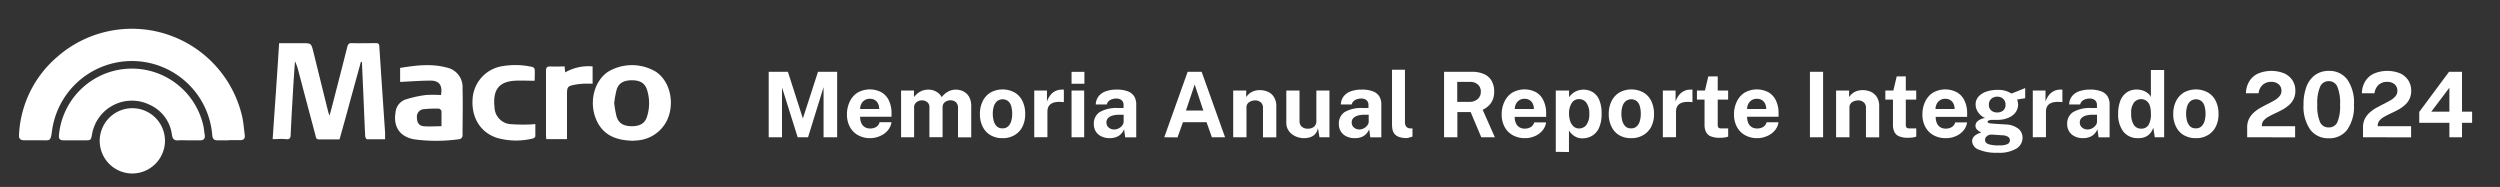 <svg id="Capa_1" data-name="Capa 1" xmlns="http://www.w3.org/2000/svg" xmlns:xlink="http://www.w3.org/1999/xlink" viewBox="0 0 552.26 41.29"><rect x="0" y="0" width="552.26" height="41.29" fill="#333333" stroke="none"/><defs><style>.cls-1{fill:none;}.cls-2{clip-path:url(#clip-path);}.cls-3{isolation:isolate;}.cls-4{clip-path:url(#clip-path-2);}.cls-5{fill:#fff;}</style><clipPath id="clip-path"><rect class="cls-1" x="4.19" y="6.34" width="144" height="31.98"/></clipPath><clipPath id="clip-path-2"><rect class="cls-1" x="4.19" y="6.16" width="144" height="32.25"/></clipPath></defs><title>Mesa de trabajo 2s</title><g class="cls-2"><g class="cls-3"><g class="cls-4"><path class="cls-5" d="M50.52,31c-.8,0-1.61,0-2.42,0s-1.14-.31-1.21-1.14a17.81,17.81,0,0,0-35.37-1.18c-.37,2.73-.38,2.28-2.69,2.31-1.14,0-2.29,0-3.44,0-.88,0-1.25-.33-1.19-1.22a24.14,24.14,0,0,1,8.4-17.17A25,25,0,0,1,53.47,25.64c.32,1.39.42,2.82.6,4.24.1.74-.29,1.09-1,1.08s-1.68,0-2.52,0"/><path class="cls-5" d="M61.68,9.54h5.07c2,0,2,0,2.5,2,1.06,4.33,2.14,8.67,3.21,13,.06.26.16.51.32,1,.19-.65.31-1.05.42-1.45,1.17-4.56,2.36-9.13,3.51-13.7.15-.61.36-.88,1-.86,1.77.05,3.54,0,5.32,0,.46,0,.72.09.76.66.41,6.38.85,12.76,1.28,19.14,0,.43,0,.86,0,1.43-1.35,0-2.68,0-4,0-.15,0-.39-.44-.4-.68-.15-3.13-.27-6.27-.41-9.4-.1-2.32-.21-4.64-.31-7l-.23,0-2.34,8.51C76.62,25,75.83,27.89,75,30.79c-1.55,0-3,0-4.53,0-.72,0-.68-.52-.79-.93q-1.9-7.1-3.77-14.21a10.25,10.25,0,0,0-.75-2.11c-.12,1.77-.25,3.55-.36,5.32-.21,3.63-.43,7.25-.59,10.88,0,.81-.28,1.1-1.1,1s-1.79,0-2.88,0c.48-7.09,1-14.1,1.43-21.23"/><path class="cls-5" d="M41.67,31c-.74,0-1.49-.05-2.23,0-1,.09-1.32-.34-1.46-1.24a8.41,8.41,0,0,0-4.89-6.6,8.93,8.93,0,0,0-12.75,6.46C20.08,31,20.08,31,18.65,31H14.18c-1,0-1.24-.29-1.15-1.23a16.18,16.18,0,0,1,31.84-2.2c.18.75.25,1.53.36,2.29S45,31,44.19,31s-1.68,0-2.52,0"/><path class="cls-5" d="M97.41,21c.39-2.11-.34-3.18-2.27-3.19-2.23,0-4.45.18-6.75.29V15c3.43-.55,6.87-1,10.31-.07a4.38,4.38,0,0,1,3.48,4.59c.09,3.51,0,7,0,10.53a.93.93,0,0,1-.61.68,36.62,36.62,0,0,1-10,.06c-3.22-.55-4.74-2.75-4.19-6a3.3,3.3,0,0,1,2.09-2.77A24.57,24.57,0,0,1,94,21a23.75,23.75,0,0,1,3.38,0m.15,6.93c0-1.23,0-2.28,0-3.33A.86.86,0,0,0,97,24a26.31,26.31,0,0,0-3.32.11,1.65,1.65,0,0,0-1.58,1.84c0,1.07.43,1.82,1.46,1.93,1.3.12,2.63,0,4,0"/><path class="cls-5" d="M139.58,31.08c-3.52-.11-6.4-1.23-7.87-4.65-1.65-3.84-.48-8.48,2.59-10.57a10.31,10.31,0,0,1,10.61,0c2.68,1.83,3.89,5.57,3,9.17A7.94,7.94,0,0,1,141,31c-.49.05-1,.07-1.43.1m-3.89-8.34a23.28,23.28,0,0,0,.51,2.93c.45,1.54,1.53,2.18,3.36,2.19s2.93-.64,3.39-2.16a9.73,9.73,0,0,0,0-5.85c-.46-1.49-1.52-2.13-3.31-2.14s-3,.61-3.42,2.11a22.82,22.82,0,0,0-.53,2.92"/><path class="cls-5" d="M29,38.32a7.21,7.21,0,1,1,7.44-6.92A7.25,7.25,0,0,1,29,38.32"/><path class="cls-5" d="M118.11,17.84c-1.6,0-3.06-.09-4.5,0-3.45.25-4.78,2.07-4.37,5.84a3.84,3.84,0,0,0,3.81,3.76,37,37,0,0,0,3.8.06c.43,0,.86-.05,1.41-.09,0,.95,0,1.82,0,2.67,0,.19-.31.46-.51.5a15.41,15.41,0,0,1-7.92-.11c-3.69-1.18-5.74-4.49-5.43-8.66a7.8,7.8,0,0,1,6.59-7.2,17.3,17.3,0,0,1,6.57.17c.22,0,.54.34.55.54.07.82,0,1.66,0,2.5"/><path class="cls-5" d="M124.75,14.74c0,.47.06.78.1,1.25a10.3,10.3,0,0,1,6.06-1.32v3.81c-.55,0-1.13,0-1.7,0a16.54,16.54,0,0,0-2.12.21c-1.72.32-1.84.49-1.84,2.24v9.8h-4.58c0-.3-.06-.59-.06-.89,0-4.72,0-9.44,0-14.16,0-.72.18-1,.93-1,1,.06,2.1,0,3.23,0"/></g></g></g><path class="cls-5" d="M169.81,30.32V15.86h4.24l3.31,10.31,3.34-10.31h4.23V30.32h-3V19.26L178.5,30.32h-2.29l-3.46-11v11Z"/><path class="cls-5" d="M192.27,30.52a5.5,5.5,0,0,1-2.7-.64,4.58,4.58,0,0,1-1.82-1.83,5.68,5.68,0,0,1-.65-2.78,6.34,6.34,0,0,1,.6-2.79,4.76,4.76,0,0,1,1.71-2,5.48,5.48,0,0,1,5.36-.06,4.11,4.11,0,0,1,1.62,1.85,6.37,6.37,0,0,1,.55,2.73v.79H190a3.43,3.43,0,0,0,.26,1.38,2,2,0,0,0,.76.9,2.18,2.18,0,0,0,1.19.31,2.52,2.52,0,0,0,1.31-.32A1.7,1.7,0,0,0,194.3,27h2.63a3.58,3.58,0,0,1-.88,1.88,4.47,4.47,0,0,1-1.7,1.19A5.29,5.29,0,0,1,192.27,30.52ZM190,24.08h4.22a2.7,2.7,0,0,0-.23-1.14,1.93,1.93,0,0,0-.7-.82,2.12,2.12,0,0,0-1.17-.3,2,2,0,0,0-1.14.33,2.12,2.12,0,0,0-.73.84A2.45,2.45,0,0,0,190,24.08Z"/><path class="cls-5" d="M199.05,30.32V20h2.86v1.46a4.35,4.35,0,0,1,1.27-1.17,3.82,3.82,0,0,1,2-.49,3.41,3.41,0,0,1,1.08.19,3.62,3.62,0,0,1,1,.56,2.86,2.86,0,0,1,.78.91,4.18,4.18,0,0,1,1.32-1.18,3.5,3.5,0,0,1,1.81-.48,4.09,4.09,0,0,1,1.18.19,3.21,3.21,0,0,1,1.09.62,3,3,0,0,1,.81,1.15,4.52,4.52,0,0,1,.3,1.76v6.82h-2.92V23.86a1.81,1.81,0,0,0-.24-1,1.4,1.4,0,0,0-.62-.54,2,2,0,0,0-.8-.17,2.06,2.06,0,0,0-.79.16,1.72,1.72,0,0,0-.68.49,1.41,1.41,0,0,0-.28.89v6.62h-2.91V23.6a1.24,1.24,0,0,0-.25-.79,1.55,1.55,0,0,0-.62-.48,1.91,1.91,0,0,0-.77-.17,2.13,2.13,0,0,0-.8.17,1.67,1.67,0,0,0-.67.51,1.36,1.36,0,0,0-.27.86v6.62Z"/><path class="cls-5" d="M221.47,30.52a5.12,5.12,0,0,1-2.64-.65A4.36,4.36,0,0,1,217.09,28a6,6,0,0,1-.62-2.82,6.29,6.29,0,0,1,.62-2.85,4.63,4.63,0,0,1,1.74-1.9,5.54,5.54,0,0,1,5.3,0,4.38,4.38,0,0,1,1.73,1.88,6.36,6.36,0,0,1,.61,2.88,6.09,6.09,0,0,1-.59,2.76,4.55,4.55,0,0,1-1.71,1.87A5,5,0,0,1,221.47,30.52Zm0-2.17a1.7,1.7,0,0,0,1.24-.45,2.51,2.51,0,0,0,.68-1.18,5.86,5.86,0,0,0,.21-1.61,6,6,0,0,0-.19-1.55,2.37,2.37,0,0,0-.66-1.18,2,2,0,0,0-2.52,0,2.42,2.42,0,0,0-.7,1.15,5.73,5.73,0,0,0-.22,1.6,6.18,6.18,0,0,0,.2,1.56,2.74,2.74,0,0,0,.67,1.21A1.74,1.74,0,0,0,221.48,28.35Z"/><path class="cls-5" d="M228.47,30.32V20h2.81v2.45a4.62,4.62,0,0,1,.71-1.38,3.17,3.17,0,0,1,1.1-.93,3.12,3.12,0,0,1,1.47-.34l.27,0a.6.6,0,0,1,.18,0v2.78l-.21-.05-.23,0a5.74,5.74,0,0,0-1.47.05,2.49,2.49,0,0,0-1,.41,1.8,1.8,0,0,0-.55.71,2.58,2.58,0,0,0-.17.94v5.66Z"/><path class="cls-5" d="M236.71,18.5V15.87h2.84V18.5Zm0,11.82V20h2.79V30.32Z"/><path class="cls-5" d="M245.12,30.52a4.1,4.1,0,0,1-1.77-.37,2.93,2.93,0,0,1-1.26-1.07,3.13,3.13,0,0,1-.46-1.72,3,3,0,0,1,1.27-2.58,7.29,7.29,0,0,1,4-.92l1.3,0v-.62a1.39,1.39,0,0,0-.41-1.09,1.85,1.85,0,0,0-1.3-.38,2.8,2.8,0,0,0-1.2.3,1.63,1.63,0,0,0-.8,1h-2.43a3.06,3.06,0,0,1,.66-1.84,3.45,3.45,0,0,1,1.6-1.08,6.91,6.91,0,0,1,2.31-.36,6.62,6.62,0,0,1,2.54.4,2.77,2.77,0,0,1,1.4,1.13,3.35,3.35,0,0,1,.43,1.74v7.27h-2.44l-.24-1.78A3.19,3.19,0,0,1,247,30.09,3.88,3.88,0,0,1,245.12,30.52Zm1-1.92a2.28,2.28,0,0,0,.77-.14,2.62,2.62,0,0,0,.67-.39,2.11,2.11,0,0,0,.48-.56,1.24,1.24,0,0,0,.18-.64V25.34l-1.05,0a5.88,5.88,0,0,0-1.36.18,2.32,2.32,0,0,0-1,.53,1.32,1.32,0,0,0-.39,1,1.39,1.39,0,0,0,.5,1.13A1.84,1.84,0,0,0,246.11,28.6Z"/><path class="cls-5" d="M257.19,30.32l5.17-14.46h3.09l5.17,14.46h-2.91L266.53,27h-5.21l-1.2,3.35Zm4.79-5.9h3.84l-1.91-5.75Z"/><path class="cls-5" d="M272.42,30.32V20h2.87v1.46a3.5,3.5,0,0,1,.63-.73,3.18,3.18,0,0,1,1-.59,4,4,0,0,1,1.4-.23,4.4,4.4,0,0,1,1.78.37,3.06,3.06,0,0,1,1.33,1.17,3.78,3.78,0,0,1,.51,2.07v6.82H279V23.86a1.53,1.53,0,0,0-.5-1.26,1.83,1.83,0,0,0-1.22-.42,2.63,2.63,0,0,0-.92.17,1.85,1.85,0,0,0-.73.51,1.33,1.33,0,0,0-.28.84v6.62Z"/><path class="cls-5" d="M288.09,30.52a4.52,4.52,0,0,1-1.41-.22,4,4,0,0,1-1.27-.65,3.21,3.21,0,0,1-.91-1.06,3,3,0,0,1-.35-1.46V20h2.92v6.78a1.58,1.58,0,0,0,.47,1.18,1.9,1.9,0,0,0,1.38.46,2,2,0,0,0,1.37-.44,1.56,1.56,0,0,0,.5-1.25V20h2.89V30.32h-2.2l-.34-2.05a2.63,2.63,0,0,1-.67,1.4,2.79,2.79,0,0,1-1.13.67A4.55,4.55,0,0,1,288.09,30.52Z"/><path class="cls-5" d="M299.25,30.52a4.1,4.1,0,0,1-1.77-.37,2.93,2.93,0,0,1-1.26-1.07,3.13,3.13,0,0,1-.46-1.72A3,3,0,0,1,297,24.78a7.29,7.29,0,0,1,4-.92l1.3,0v-.62a1.39,1.39,0,0,0-.41-1.09,1.85,1.85,0,0,0-1.3-.38,2.8,2.8,0,0,0-1.2.3,1.63,1.63,0,0,0-.8,1H296.2a3.06,3.06,0,0,1,.66-1.84,3.45,3.45,0,0,1,1.6-1.08,6.91,6.91,0,0,1,2.31-.36,6.62,6.62,0,0,1,2.54.4,2.77,2.77,0,0,1,1.4,1.13,3.35,3.35,0,0,1,.43,1.74v7.27H302.7l-.24-1.78a3.19,3.19,0,0,1-1.32,1.55A3.88,3.88,0,0,1,299.25,30.52Zm1-1.92a2.28,2.28,0,0,0,.77-.14,2.62,2.62,0,0,0,.67-.39,2.11,2.11,0,0,0,.48-.56,1.24,1.24,0,0,0,.18-.64V25.34l-1,0a5.88,5.88,0,0,0-1.36.18,2.32,2.32,0,0,0-1,.53,1.32,1.32,0,0,0-.39,1,1.39,1.39,0,0,0,.5,1.13A1.84,1.84,0,0,0,300.24,28.6Z"/><path class="cls-5" d="M310.81,30.5a5,5,0,0,1-1.81-.27,2.3,2.3,0,0,1-1-.71,2.4,2.4,0,0,1-.41-1,6.83,6.83,0,0,1-.09-1.11v-12h2.86v11.6a1.65,1.65,0,0,0,.25.93,1.24,1.24,0,0,0,.92.43l.49,0v1.8a6.13,6.13,0,0,1-.61.18A2.54,2.54,0,0,1,310.81,30.5Z"/><path class="cls-5" d="M319,30.32V15.86h6.1a6.39,6.39,0,0,1,2.83.55,3.55,3.55,0,0,1,1.62,1.53,4.66,4.66,0,0,1,.52,2.24,4.66,4.66,0,0,1-.35,1.93,3.93,3.93,0,0,1-.93,1.3,5.08,5.08,0,0,1-1.26.85l2.69,6.06h-3l-2.35-5.57h-2.93v5.57Zm2.91-7.82h2.67a2.65,2.65,0,0,0,1.86-.63,2.09,2.09,0,0,0,.68-1.62,2,2,0,0,0-.66-1.58,2.46,2.46,0,0,0-1.67-.58h-2.88Z"/><path class="cls-5" d="M336.9,30.52a5.5,5.5,0,0,1-2.7-.64,4.58,4.58,0,0,1-1.82-1.83,5.68,5.68,0,0,1-.65-2.78,6.34,6.34,0,0,1,.6-2.79,4.76,4.76,0,0,1,1.71-2,5.48,5.48,0,0,1,5.36-.06A4.11,4.11,0,0,1,341,22.3a6.37,6.37,0,0,1,.55,2.73v.79h-6.95a3.43,3.43,0,0,0,.26,1.38,2,2,0,0,0,.76.9,2.18,2.18,0,0,0,1.19.31,2.52,2.52,0,0,0,1.31-.32,1.7,1.7,0,0,0,.79-1.05h2.63a3.58,3.58,0,0,1-.88,1.88,4.47,4.47,0,0,1-1.7,1.19A5.29,5.29,0,0,1,336.9,30.52Zm-2.28-6.44h4.22a2.7,2.7,0,0,0-.23-1.14,1.93,1.93,0,0,0-.7-.82,2.12,2.12,0,0,0-1.17-.3,2,2,0,0,0-1.14.33,2.12,2.12,0,0,0-.73.84A2.45,2.45,0,0,0,334.62,24.08Z"/><path class="cls-5" d="M343.68,33.54V20h2.93v1.49a3.61,3.61,0,0,1,.57-.67,4,4,0,0,1,.74-.54,3.84,3.84,0,0,1,.89-.35,4,4,0,0,1,3.06.44,3.68,3.68,0,0,1,1.42,1.74,7.52,7.52,0,0,1,.51,3,7.43,7.43,0,0,1-.55,3.09,3.86,3.86,0,0,1-1.53,1.78,4.12,4.12,0,0,1-2.19.58,3.24,3.24,0,0,1-.94-.13,3.34,3.34,0,0,1-.81-.38,3.57,3.57,0,0,1-.67-.55,3.9,3.9,0,0,1-.52-.69v4.77Zm5.16-5.16a2,2,0,0,0,1.6-.79,3.92,3.92,0,0,0,.64-2.5,3.9,3.9,0,0,0-.61-2.34,1.91,1.91,0,0,0-1.63-.85,1.84,1.84,0,0,0-1.68.92,4.32,4.32,0,0,0-.56,2.27,5.29,5.29,0,0,0,.25,1.62,2.73,2.73,0,0,0,.74,1.21A1.76,1.76,0,0,0,348.84,28.38Z"/><path class="cls-5" d="M360.33,30.52a5.12,5.12,0,0,1-2.64-.65A4.36,4.36,0,0,1,356,28a6,6,0,0,1-.62-2.82,6.29,6.29,0,0,1,.62-2.85,4.63,4.63,0,0,1,1.74-1.9,5.54,5.54,0,0,1,5.3,0,4.38,4.38,0,0,1,1.73,1.88,6.36,6.36,0,0,1,.61,2.88,6.09,6.09,0,0,1-.59,2.76A4.55,4.55,0,0,1,363,29.84,5,5,0,0,1,360.33,30.52Zm0-2.17a1.7,1.7,0,0,0,1.24-.45,2.51,2.51,0,0,0,.68-1.18,5.86,5.86,0,0,0,.21-1.61,6,6,0,0,0-.19-1.55,2.37,2.37,0,0,0-.66-1.18,2,2,0,0,0-2.52,0,2.42,2.42,0,0,0-.7,1.15,5.73,5.73,0,0,0-.22,1.6,6.18,6.18,0,0,0,.2,1.56,2.74,2.74,0,0,0,.67,1.21A1.74,1.74,0,0,0,360.34,28.35Z"/><path class="cls-5" d="M367.33,30.32V20h2.81v2.45a4.62,4.62,0,0,1,.71-1.38,3.17,3.17,0,0,1,1.1-.93,3.12,3.12,0,0,1,1.47-.34l.27,0a.6.6,0,0,1,.18,0v2.78l-.21-.05-.23,0a5.74,5.74,0,0,0-1.47.05,2.49,2.49,0,0,0-1,.41,1.8,1.8,0,0,0-.55.71,2.58,2.58,0,0,0-.17.94v5.66Z"/><path class="cls-5" d="M379.94,30.43a5,5,0,0,1-2.11-.35,2,2,0,0,1-1-1,3.49,3.49,0,0,1-.29-1.46V22h-1.68V20h1.77l.74-3.12h2.08V20h2.3v2h-2.3l0,5.51a1.35,1.35,0,0,0,.1.57.46.46,0,0,0,.3.24,2.47,2.47,0,0,0,.52.05h1.39v1.8a3,3,0,0,1-.63.17A6.07,6.07,0,0,1,379.94,30.43Z"/><path class="cls-5" d="M388.22,30.52a5.5,5.5,0,0,1-2.7-.64,4.58,4.58,0,0,1-1.82-1.83,5.68,5.68,0,0,1-.65-2.78,6.34,6.34,0,0,1,.6-2.79,4.76,4.76,0,0,1,1.71-2,5.48,5.48,0,0,1,5.36-.06,4.11,4.11,0,0,1,1.62,1.85,6.37,6.37,0,0,1,.55,2.73v.79h-6.95a3.43,3.43,0,0,0,.26,1.38,2,2,0,0,0,.76.9,2.18,2.18,0,0,0,1.19.31,2.52,2.52,0,0,0,1.31-.32,1.7,1.7,0,0,0,.79-1.05h2.63a3.58,3.58,0,0,1-.88,1.88,4.47,4.47,0,0,1-1.7,1.19A5.29,5.29,0,0,1,388.22,30.52Zm-2.28-6.44h4.22a2.7,2.7,0,0,0-.23-1.14,1.93,1.93,0,0,0-.7-.82,2.12,2.12,0,0,0-1.17-.3,2,2,0,0,0-1.14.33,2.12,2.12,0,0,0-.73.84A2.45,2.45,0,0,0,385.94,24.08Z"/><path class="cls-5" d="M399.82,30.32V15.86h2.91V30.32Z"/><path class="cls-5" d="M405.6,30.32V20h2.87v1.46a3.5,3.5,0,0,1,.63-.73,3.18,3.18,0,0,1,1-.59,4,4,0,0,1,1.4-.23,4.4,4.4,0,0,1,1.78.37,3.06,3.06,0,0,1,1.33,1.17,3.78,3.78,0,0,1,.51,2.07v6.82h-2.92V23.86a1.53,1.53,0,0,0-.5-1.26,1.83,1.83,0,0,0-1.22-.42,2.63,2.63,0,0,0-.92.17,1.85,1.85,0,0,0-.73.51,1.33,1.33,0,0,0-.28.84v6.62Z"/><path class="cls-5" d="M421.56,30.43a5,5,0,0,1-2.11-.35,2,2,0,0,1-1-1,3.49,3.49,0,0,1-.29-1.46V22h-1.68V20h1.77l.74-3.12H421V20h2.3v2H421l0,5.51a1.35,1.35,0,0,0,.1.57.46.46,0,0,0,.3.24,2.47,2.47,0,0,0,.52.05h1.39v1.8a3,3,0,0,1-.63.17A6.07,6.07,0,0,1,421.56,30.43Z"/><path class="cls-5" d="M429.84,30.52a5.5,5.5,0,0,1-2.7-.64,4.58,4.58,0,0,1-1.82-1.83,5.68,5.68,0,0,1-.65-2.78,6.34,6.34,0,0,1,.6-2.79,4.76,4.76,0,0,1,1.71-2,5.48,5.48,0,0,1,5.36-.06A4.11,4.11,0,0,1,434,22.3a6.37,6.37,0,0,1,.55,2.73v.79h-6.95a3.43,3.43,0,0,0,.26,1.38,2,2,0,0,0,.76.9,2.18,2.18,0,0,0,1.19.31,2.52,2.52,0,0,0,1.31-.32,1.7,1.7,0,0,0,.79-1.05h2.63a3.58,3.58,0,0,1-.88,1.88,4.47,4.47,0,0,1-1.7,1.19A5.29,5.29,0,0,1,429.84,30.52Zm-2.28-6.44h4.22a2.7,2.7,0,0,0-.23-1.14,1.93,1.93,0,0,0-.7-.82,2.12,2.12,0,0,0-1.17-.3,2,2,0,0,0-1.14.33,2.12,2.12,0,0,0-.73.84A2.45,2.45,0,0,0,427.56,24.08Z"/><path class="cls-5" d="M441.28,33.74a9.81,9.81,0,0,1-4.19-.7,2.09,2.09,0,0,1-1.44-1.84,1.45,1.45,0,0,1,.28-.89,2.08,2.08,0,0,1,.65-.57,3.54,3.54,0,0,1,.69-.33l.39-.16L437.2,29a2.27,2.27,0,0,1-.56-.48,1.27,1.27,0,0,1-.25-.8,1.39,1.39,0,0,1,.53-1,3.17,3.17,0,0,1,1.59-.65,3.64,3.64,0,0,1-1.55-1.3,3,3,0,0,1-.54-1.68,2.6,2.6,0,0,1,.64-1.75,4.12,4.12,0,0,1,1.75-1.11,7.83,7.83,0,0,1,2.51-.38,5.71,5.71,0,0,1,1.75.23,5.59,5.59,0,0,1,1.26.58l.61-.23.82-.32.86-.35.75-.32,0,2.26-1.78.29a3.53,3.53,0,0,1,.16.58,2.86,2.86,0,0,1,.06.51,3,3,0,0,1-.52,1.68A3.66,3.66,0,0,1,443.7,26a6.14,6.14,0,0,1-2.59.48h-.5a3.74,3.74,0,0,1-.52,0,2.11,2.11,0,0,0-.8.15c-.15.08-.23.18-.23.28s.15.27.45.32.76.09,1.36.13l.9.05,1.25.08a4.78,4.78,0,0,1,2.84.94,2.55,2.55,0,0,1,.93,2,2.81,2.81,0,0,1-1.37,2.4A7.37,7.37,0,0,1,441.28,33.74Zm.47-1.63a3.71,3.71,0,0,0,1.74-.3A.93.93,0,0,0,444,31a.89.89,0,0,0-.4-.76,2.25,2.25,0,0,0-1.17-.35l-2.37-.16a1.94,1.94,0,0,0-.82.14,1.4,1.4,0,0,0-.54.44,1.05,1.05,0,0,0-.2.6c0,.44.27.75.79.95A7.43,7.43,0,0,0,441.75,32.11Zm-.55-7.27a1.9,1.9,0,0,0,1.33-.45,1.58,1.58,0,0,0,.5-1.24,1.72,1.72,0,0,0-.5-1.3,1.83,1.83,0,0,0-1.33-.49,1.89,1.89,0,0,0-1.34.49,1.72,1.72,0,0,0-.51,1.3,1.58,1.58,0,0,0,.5,1.23A1.89,1.89,0,0,0,441.2,24.84Z"/><path class="cls-5" d="M449.05,30.32V20h2.81v2.45a4.62,4.62,0,0,1,.71-1.38,3.17,3.17,0,0,1,1.1-.93,3.12,3.12,0,0,1,1.47-.34l.27,0a.6.6,0,0,1,.18,0v2.78l-.21-.05-.23,0a5.74,5.74,0,0,0-1.47.05,2.49,2.49,0,0,0-1,.41,1.8,1.8,0,0,0-.55.71,2.58,2.58,0,0,0-.17.94v5.66Z"/><path class="cls-5" d="M460.14,30.52a4.1,4.1,0,0,1-1.77-.37,2.93,2.93,0,0,1-1.26-1.07,3.13,3.13,0,0,1-.46-1.72,3,3,0,0,1,1.27-2.58,7.29,7.29,0,0,1,4-.92l1.3,0v-.62a1.39,1.39,0,0,0-.41-1.09,1.85,1.85,0,0,0-1.3-.38,2.8,2.8,0,0,0-1.2.3,1.63,1.63,0,0,0-.8,1h-2.43a3.06,3.06,0,0,1,.66-1.84,3.45,3.45,0,0,1,1.6-1.08,6.91,6.91,0,0,1,2.31-.36,6.62,6.62,0,0,1,2.54.4,2.77,2.77,0,0,1,1.4,1.13,3.35,3.35,0,0,1,.43,1.74v7.27h-2.44l-.24-1.78A3.19,3.19,0,0,1,462,30.09,3.88,3.88,0,0,1,460.14,30.52Zm1-1.92a2.28,2.28,0,0,0,.77-.14,2.62,2.62,0,0,0,.67-.39,2.11,2.11,0,0,0,.48-.56,1.24,1.24,0,0,0,.18-.64V25.34l-1.05,0a5.88,5.88,0,0,0-1.36.18,2.32,2.32,0,0,0-1,.53,1.32,1.32,0,0,0-.39,1,1.39,1.39,0,0,0,.5,1.13A1.84,1.84,0,0,0,461.13,28.6Z"/><path class="cls-5" d="M472.31,30.52a4,4,0,0,1-3.24-1.43,6.23,6.23,0,0,1-1.16-4,7.73,7.73,0,0,1,.47-2.81,4,4,0,0,1,1.39-1.84,3.79,3.79,0,0,1,2.25-.66,4.09,4.09,0,0,1,1.93.47,3.41,3.41,0,0,1,.7.51,2.78,2.78,0,0,1,.49.62V15.46h2.93V30.32H476l-.33-2.12a4.56,4.56,0,0,1-.39.84,3,3,0,0,1-.64.75,2.9,2.9,0,0,1-.95.53A3.84,3.84,0,0,1,472.31,30.52Zm.64-2.1a1.86,1.86,0,0,0,1.65-.77,4.68,4.68,0,0,0,.54-2.6,5.52,5.52,0,0,0-.25-1.76,2.06,2.06,0,0,0-.71-1A2,2,0,0,0,473,21.9a2,2,0,0,0-1.58.73,3.68,3.68,0,0,0-.63,2.42,4.4,4.4,0,0,0,.59,2.55A1.87,1.87,0,0,0,473,28.42Z"/><path class="cls-5" d="M485.08,30.52a5.12,5.12,0,0,1-2.64-.65A4.36,4.36,0,0,1,480.7,28a6,6,0,0,1-.62-2.82,6.29,6.29,0,0,1,.62-2.85,4.63,4.63,0,0,1,1.74-1.9,5.54,5.54,0,0,1,5.3,0,4.38,4.38,0,0,1,1.73,1.88,6.36,6.36,0,0,1,.61,2.88,6.09,6.09,0,0,1-.59,2.76,4.55,4.55,0,0,1-1.71,1.87A5,5,0,0,1,485.08,30.52Zm0-2.17a1.7,1.7,0,0,0,1.24-.45,2.51,2.51,0,0,0,.68-1.18,5.86,5.86,0,0,0,.21-1.61,6,6,0,0,0-.19-1.55,2.37,2.37,0,0,0-.66-1.18,2,2,0,0,0-2.52,0,2.42,2.42,0,0,0-.7,1.15,5.73,5.73,0,0,0-.22,1.6,6.18,6.18,0,0,0,.2,1.56,2.74,2.74,0,0,0,.67,1.21A1.74,1.74,0,0,0,485.09,28.35Z"/><path class="cls-5" d="M496.41,30.32V28.14a4.16,4.16,0,0,1,.41-1.9,4.68,4.68,0,0,1,1.09-1.4,8.24,8.24,0,0,1,1.48-1.05c.54-.3,1.07-.58,1.61-.85s1-.53,1.49-.8a3.94,3.94,0,0,0,1.08-.91,1.75,1.75,0,0,0,.41-1.18,1.84,1.84,0,0,0-.6-1.42,2.41,2.41,0,0,0-1.66-.55,2.82,2.82,0,0,0-1.85.63,2.93,2.93,0,0,0-.94,1.9h-2.79a5.25,5.25,0,0,1,.65-2.5,4.49,4.49,0,0,1,1.87-1.79,7.61,7.61,0,0,1,5.94-.11,4.28,4.28,0,0,1,1.81,1.53,4.09,4.09,0,0,1,.64,2.29,4,4,0,0,1-.4,1.88,4.13,4.13,0,0,1-1.06,1.35,7.69,7.69,0,0,1-1.45,1c-.52.28-1.05.54-1.57.78s-1,.49-1.45.74a4,4,0,0,0-1.06.84,1.73,1.73,0,0,0-.4,1.13v.13H507v2.46Z"/><path class="cls-5" d="M514.44,30.54a4.87,4.87,0,0,1-4.1-1.91,8.85,8.85,0,0,1-1.48-5.5,10.9,10.9,0,0,1,.68-4.07,5.53,5.53,0,0,1,1.93-2.53,5.1,5.1,0,0,1,3-.87,4.85,4.85,0,0,1,4.07,1.93A8.84,8.84,0,0,1,520,23.12a8.91,8.91,0,0,1-1.47,5.51A4.87,4.87,0,0,1,514.44,30.54Zm0-2.39A2,2,0,0,0,516.33,27a9,9,0,0,0,.6-3.87,9.35,9.35,0,0,0-.61-4,2,2,0,0,0-1.89-1.2,2,2,0,0,0-1.9,1.21,9.15,9.15,0,0,0-.63,4,8.78,8.78,0,0,0,.62,3.86A2,2,0,0,0,514.44,28.15Z"/><path class="cls-5" d="M522,30.32V28.14a4.16,4.16,0,0,1,.41-1.9,4.68,4.68,0,0,1,1.09-1.4A8.24,8.24,0,0,1,525,23.79c.54-.3,1.07-.58,1.61-.85s1-.53,1.49-.8a3.94,3.94,0,0,0,1.08-.91,1.75,1.75,0,0,0,.41-1.18,1.84,1.84,0,0,0-.6-1.42,2.41,2.41,0,0,0-1.66-.55,2.82,2.82,0,0,0-1.85.63,2.93,2.93,0,0,0-.94,1.9h-2.79a5.25,5.25,0,0,1,.65-2.5,4.49,4.49,0,0,1,1.87-1.79,7.61,7.61,0,0,1,5.94-.11A4.28,4.28,0,0,1,532,17.74a4.09,4.09,0,0,1,.64,2.29,4,4,0,0,1-.4,1.88,4.13,4.13,0,0,1-1.06,1.35,7.69,7.69,0,0,1-1.45,1c-.52.28-1.05.54-1.57.78s-1,.49-1.45.74a4,4,0,0,0-1.06.84,1.73,1.73,0,0,0-.4,1.13v.13h7.37v2.46Z"/><path class="cls-5" d="M541.08,30.32v-3.2h-6.66v-2.4L541,15.86h2.87v8.81h2.23v2.45h-2.23v3.2Zm-4-5.65h4v-5.3Z"/></svg>